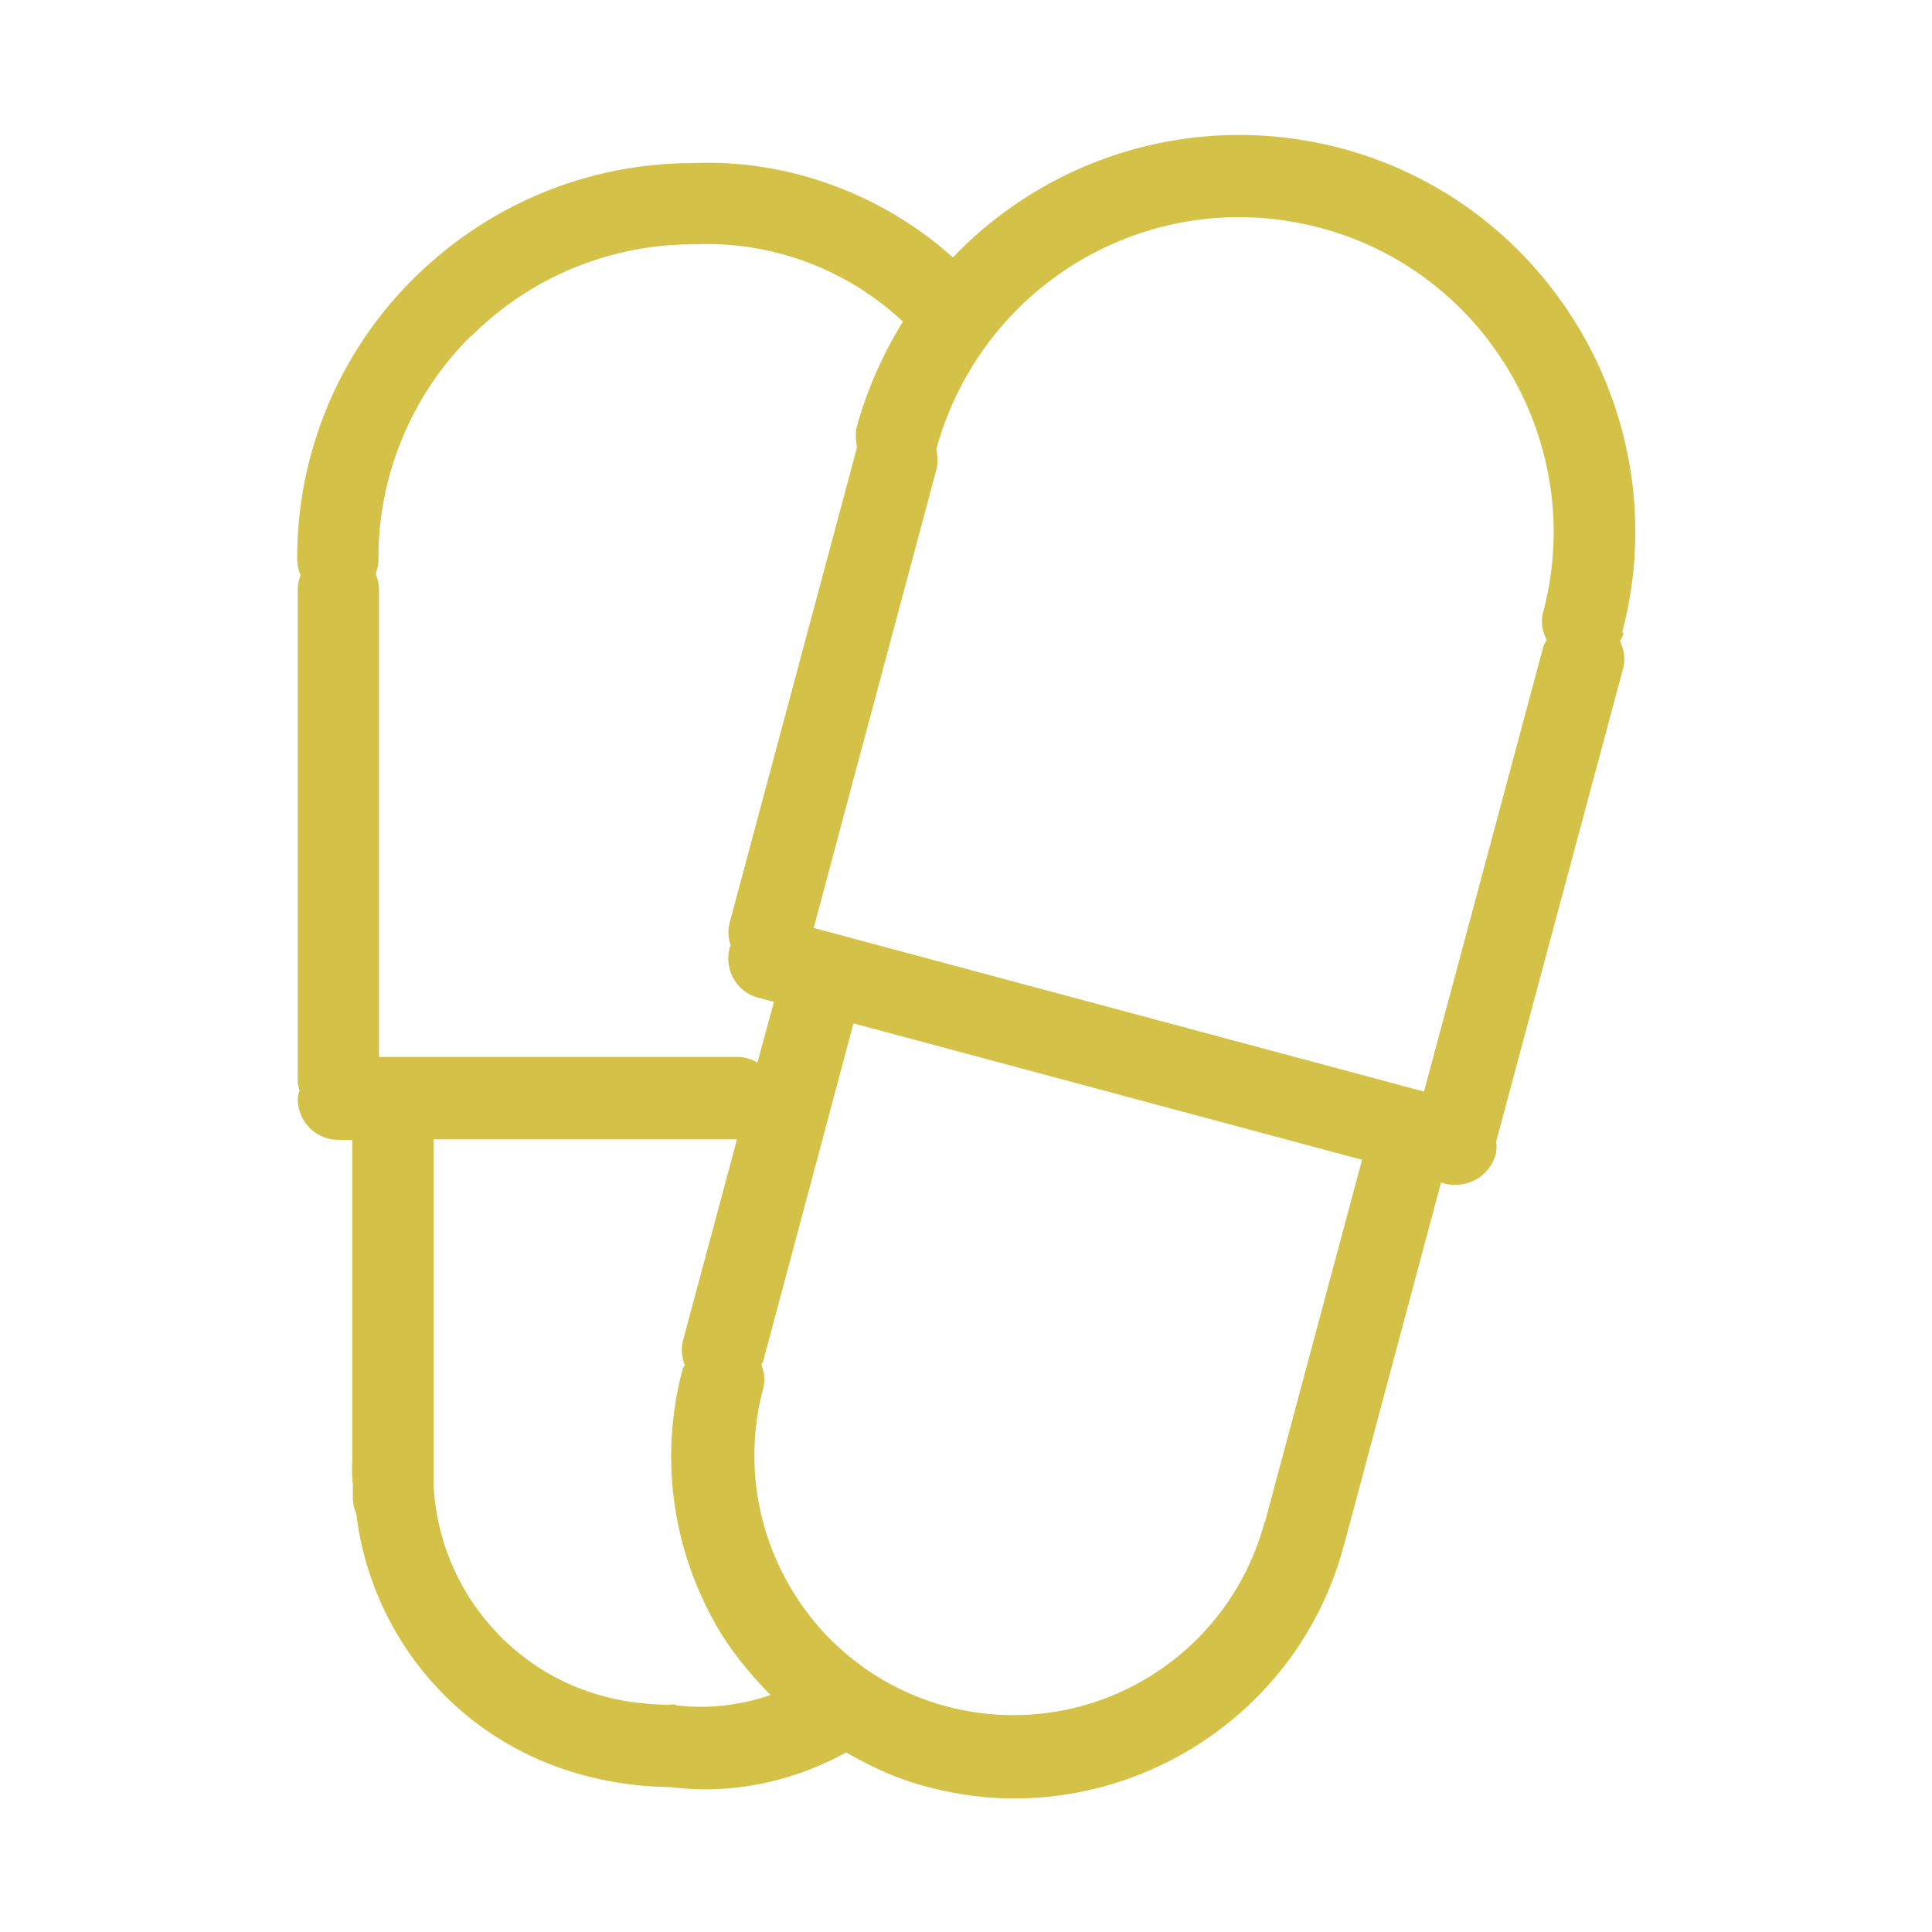 <svg xmlns="http://www.w3.org/2000/svg" viewBox="0 0 34 34"><path d="M28.55 11.12c.97-3.68-1.23-7.5-4.91-8.5-2.55-.69-5.16.12-6.87 1.91-1.25-1.12-2.91-1.73-4.57-1.66-1.86 0-3.61.73-4.93 2.04a6.92 6.92 0 0 0-2.04 4.93c0 .1.02.19.06.28-.03.08-.05.17-.05.27v8.65c0 .05.02.1.03.15-.01.05-.03.09-.03.15 0 .4.32.72.72.72h.24v5.52c0 .15-.01.3 0 .45 0 .04.01.07.01.1v.22c0 .1.02.2.06.29a5.45 5.45 0 0 0 1.63 3.27c1.05 1.01 2.43 1.52 3.89 1.54.2.02.41.04.61.04.87 0 1.73-.23 2.49-.65.44.25.9.47 1.41.6.52.14 1.04.21 1.55.21 2.64 0 5.07-1.76 5.79-4.42 0 0 0-.02.01-.03l1.71-6.39.07.02c.06.02.12.02.19.02.32 0 .61-.21.7-.53.02-.08.02-.15.01-.23l2.23-8.31c.05-.17.02-.35-.05-.5.02-.04.05-.08.06-.13zM8.29 5.92a5.517 5.517 0 0 1 3.94-1.62c1.35-.06 2.68.44 3.66 1.36a7.25 7.25 0 0 0-.81 1.84c-.03.12-.02.24 0 .36v.02l-2.24 8.36a.68.68 0 0 0 .02.4c0 .01-.02.03-.02.04-.1.38.12.78.51.88l.27.07-.29 1.07a.71.71 0 0 0-.35-.1H6.67v-8.22c0-.1-.02-.19-.06-.28.03-.08.05-.17.05-.27a5.5 5.5 0 0 1 1.62-3.91zM11.9 30s-.07-.01-.11 0c-1.12 0-2.13-.38-2.92-1.14a4.06 4.06 0 0 1-1.24-2.75v-6.06h5.34l-.95 3.54c-.04.15-.02.29.03.43 0 .02-.02.03-.03.05-.42 1.55-.2 3.17.6 4.56.26.45.59.84.94 1.2-.53.18-1.1.25-1.67.18zm10.35-3.21v.01a4.573 4.573 0 0 1-5.59 3.23 4.532 4.532 0 0 1-2.77-2.13 4.557 4.557 0 0 1-.46-3.46c.04-.15.02-.29-.03-.42 0-.02.02-.04.03-.06l1.59-5.95 8.95 2.4-1.71 6.38zm2.81-7.58l-10.74-2.88 2.16-8.07c.03-.12.02-.24 0-.35V7.9a5.546 5.546 0 0 1 2.59-3.35c1.28-.73 2.77-.92 4.2-.53 2.91.79 4.66 3.82 3.89 6.74-.05.18-.02.35.06.5-.02.04-.05.08-.06.12l-2.1 7.83z" fill="#d4c148"/></svg>